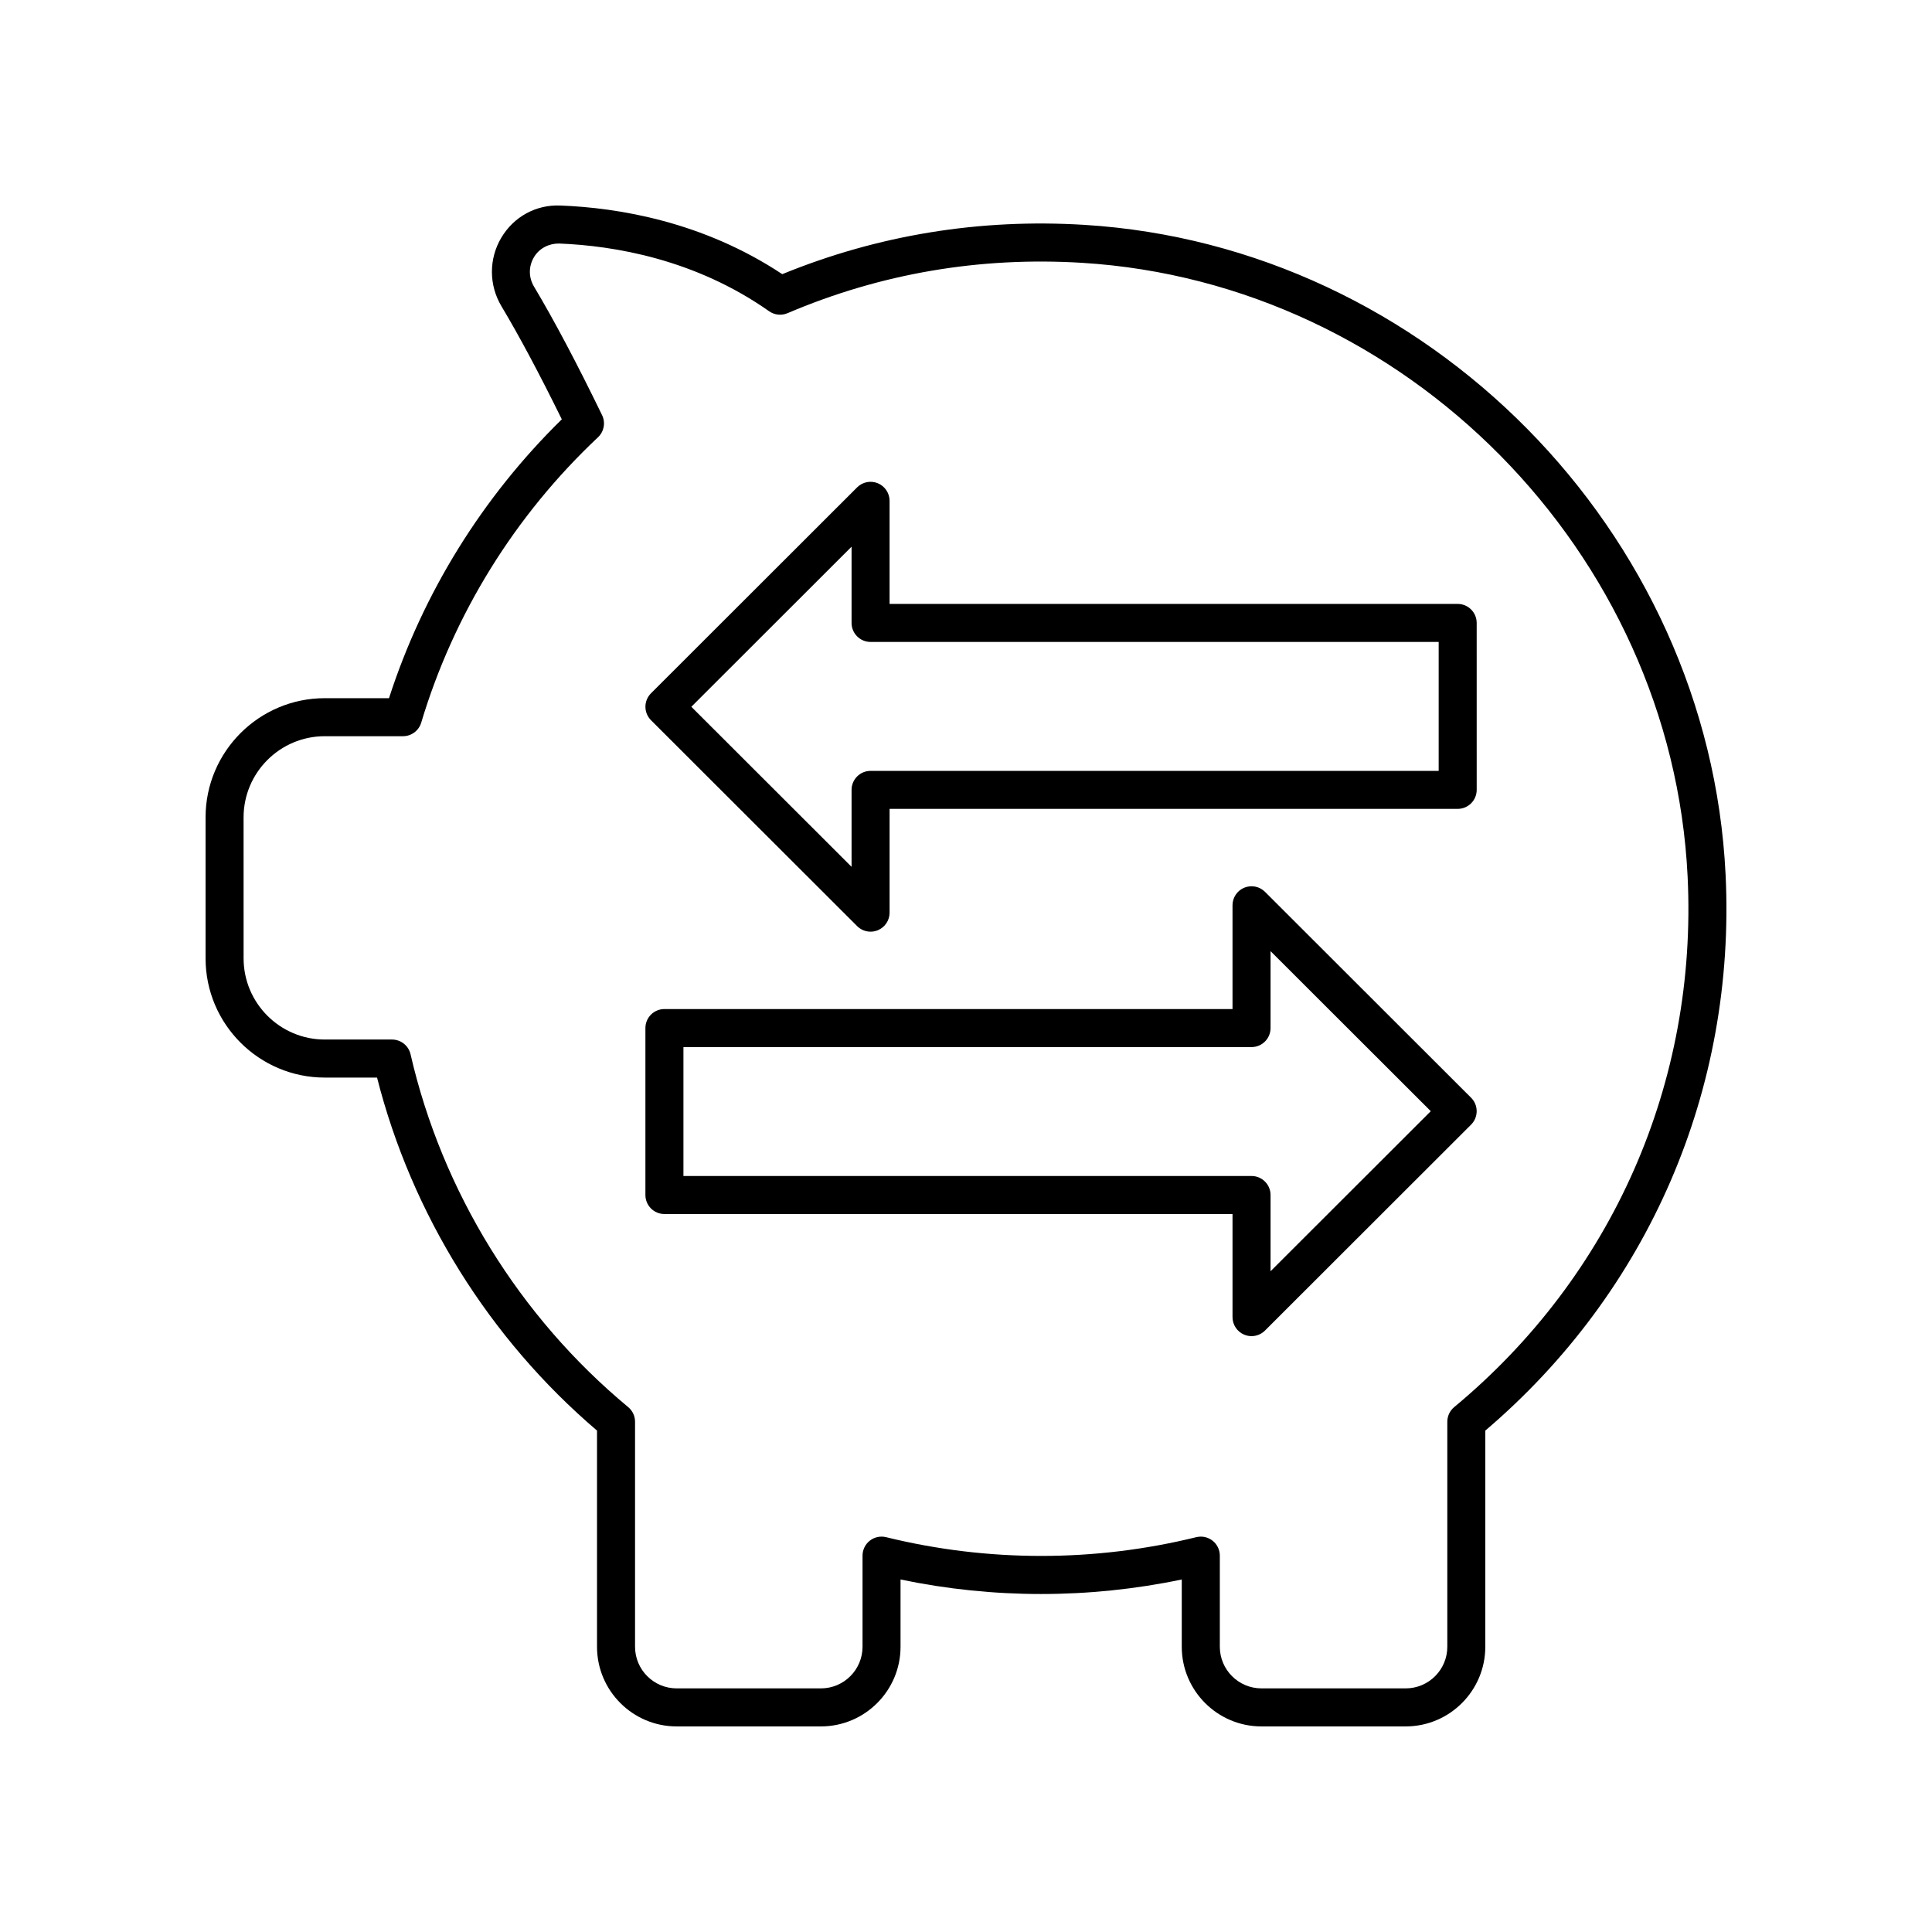 <?xml version="1.0" encoding="UTF-8"?>
<!-- Uploaded to: ICON Repo, www.svgrepo.com, Generator: ICON Repo Mixer Tools -->
<svg fill="#000000" width="800px" height="800px" version="1.1" viewBox="144 144 512 512" xmlns="http://www.w3.org/2000/svg">
 <g>
  <path d="m230.07 429.57h13.852c9.195 36.215 29.758 69.23 58.293 93.551v57.289c0 11.641 9.465 21.109 21.105 21.109h38.227c11.641 0 21.105-9.469 21.105-21.105v-17.832c24.527 5.129 49.984 5.133 74.527 0v17.832c0.004 11.637 9.469 21.105 21.109 21.105h38.227c11.641 0 21.105-9.469 21.105-21.105l0.004-57.293c43.262-36.828 66.441-90.387 63.676-147.33-4.418-90.969-79.055-166.61-169.92-172.2-27.75-1.711-54.676 2.684-80.074 13.066-20.984-13.918-43.414-17.598-58.77-18.188-6.461-0.285-12.375 2.941-15.699 8.547-3.312 5.59-3.297 12.531 0.039 18.117 4.715 7.879 10.09 17.957 16.008 29.992-21.047 20.621-36.797 46.035-45.797 73.902h-17.02c-17.418-0.004-31.59 14.172-31.59 31.594v37.355c0 17.422 14.172 31.594 31.594 31.594zm-21.52-68.949c0-11.867 9.652-21.52 21.52-21.52h20.727c2.223 0 4.188-1.457 4.828-3.59 8.625-28.762 24.82-54.914 46.848-75.625 1.609-1.512 2.047-3.891 1.082-5.871-6.68-13.758-12.746-25.215-18.031-34.051-1.461-2.445-1.473-5.359-0.02-7.805 1.402-2.367 3.965-3.644 6.637-3.621 14.574 0.566 36.059 4.137 55.684 17.945 1.426 1.004 3.273 1.199 4.875 0.516 24.684-10.527 50.941-15.008 78.055-13.348 85.816 5.285 156.31 76.719 160.48 162.63 2.652 54.547-19.898 105.8-61.863 140.62-1.152 0.957-1.82 2.379-1.82 3.879v59.637c0.004 6.07-4.945 11.02-11.027 11.02h-38.227c-6.082 0-11.031-4.949-11.031-11.031v-24.145c0-1.547-0.715-3.012-1.93-3.965-0.895-0.699-1.992-1.074-3.109-1.074-0.402 0-0.809 0.051-1.207 0.145-26.938 6.629-55.277 6.625-82.195 0-1.504-0.367-3.102-0.027-4.316 0.926s-1.93 2.418-1.93 3.965v24.145c0.004 6.086-4.945 11.035-11.027 11.035h-38.227c-6.082 0-11.031-4.949-11.031-11.031v-59.633c0-1.5-0.668-2.922-1.82-3.879-28.828-23.918-49.309-57.117-57.672-93.496-0.527-2.289-2.562-3.91-4.91-3.91h-17.816c-11.867 0.004-21.52-9.648-21.52-21.516z"/>
  <path d="m371.15 389.43c0.965 0.961 2.254 1.473 3.562 1.473 0.648 0 1.305-0.125 1.93-0.383 1.883-0.781 3.109-2.617 3.109-4.656v-27.504h150.55c2.785 0 5.039-2.254 5.039-5.039l-0.004-44.238c0-2.781-2.254-5.039-5.039-5.039h-150.55v-27.32c0-2.035-1.227-3.875-3.109-4.656-1.883-0.781-4.043-0.352-5.492 1.09l-54.625 54.574c-0.945 0.945-1.477 2.231-1.477 3.566 0 1.34 0.531 2.621 1.477 3.566zm-1.477-100.55v20.203c0 2.781 2.254 5.039 5.039 5.039h150.55v34.168h-150.55c-2.785 0-5.039 2.254-5.039 5.039v20.387l-42.461-42.414z"/>
  <path d="m320.08 465.73h150.55v27.32c0 2.035 1.227 3.875 3.109 4.656 0.625 0.258 1.277 0.383 1.93 0.383 1.309 0 2.598-0.512 3.562-1.473l54.625-54.574c0.945-0.945 1.477-2.231 1.477-3.566 0-1.34-0.531-2.621-1.477-3.566l-54.625-54.57c-1.441-1.438-3.602-1.863-5.492-1.09-1.883 0.781-3.109 2.617-3.109 4.656v27.504h-150.55c-2.785 0-5.039 2.254-5.039 5.039v44.242c0 2.781 2.254 5.039 5.039 5.039zm5.039-44.242h150.55c2.785 0 5.039-2.254 5.039-5.039v-20.387l42.461 42.414-42.461 42.418v-20.203c0-2.781-2.254-5.039-5.039-5.039h-150.55z"/>
 </g>
</svg>